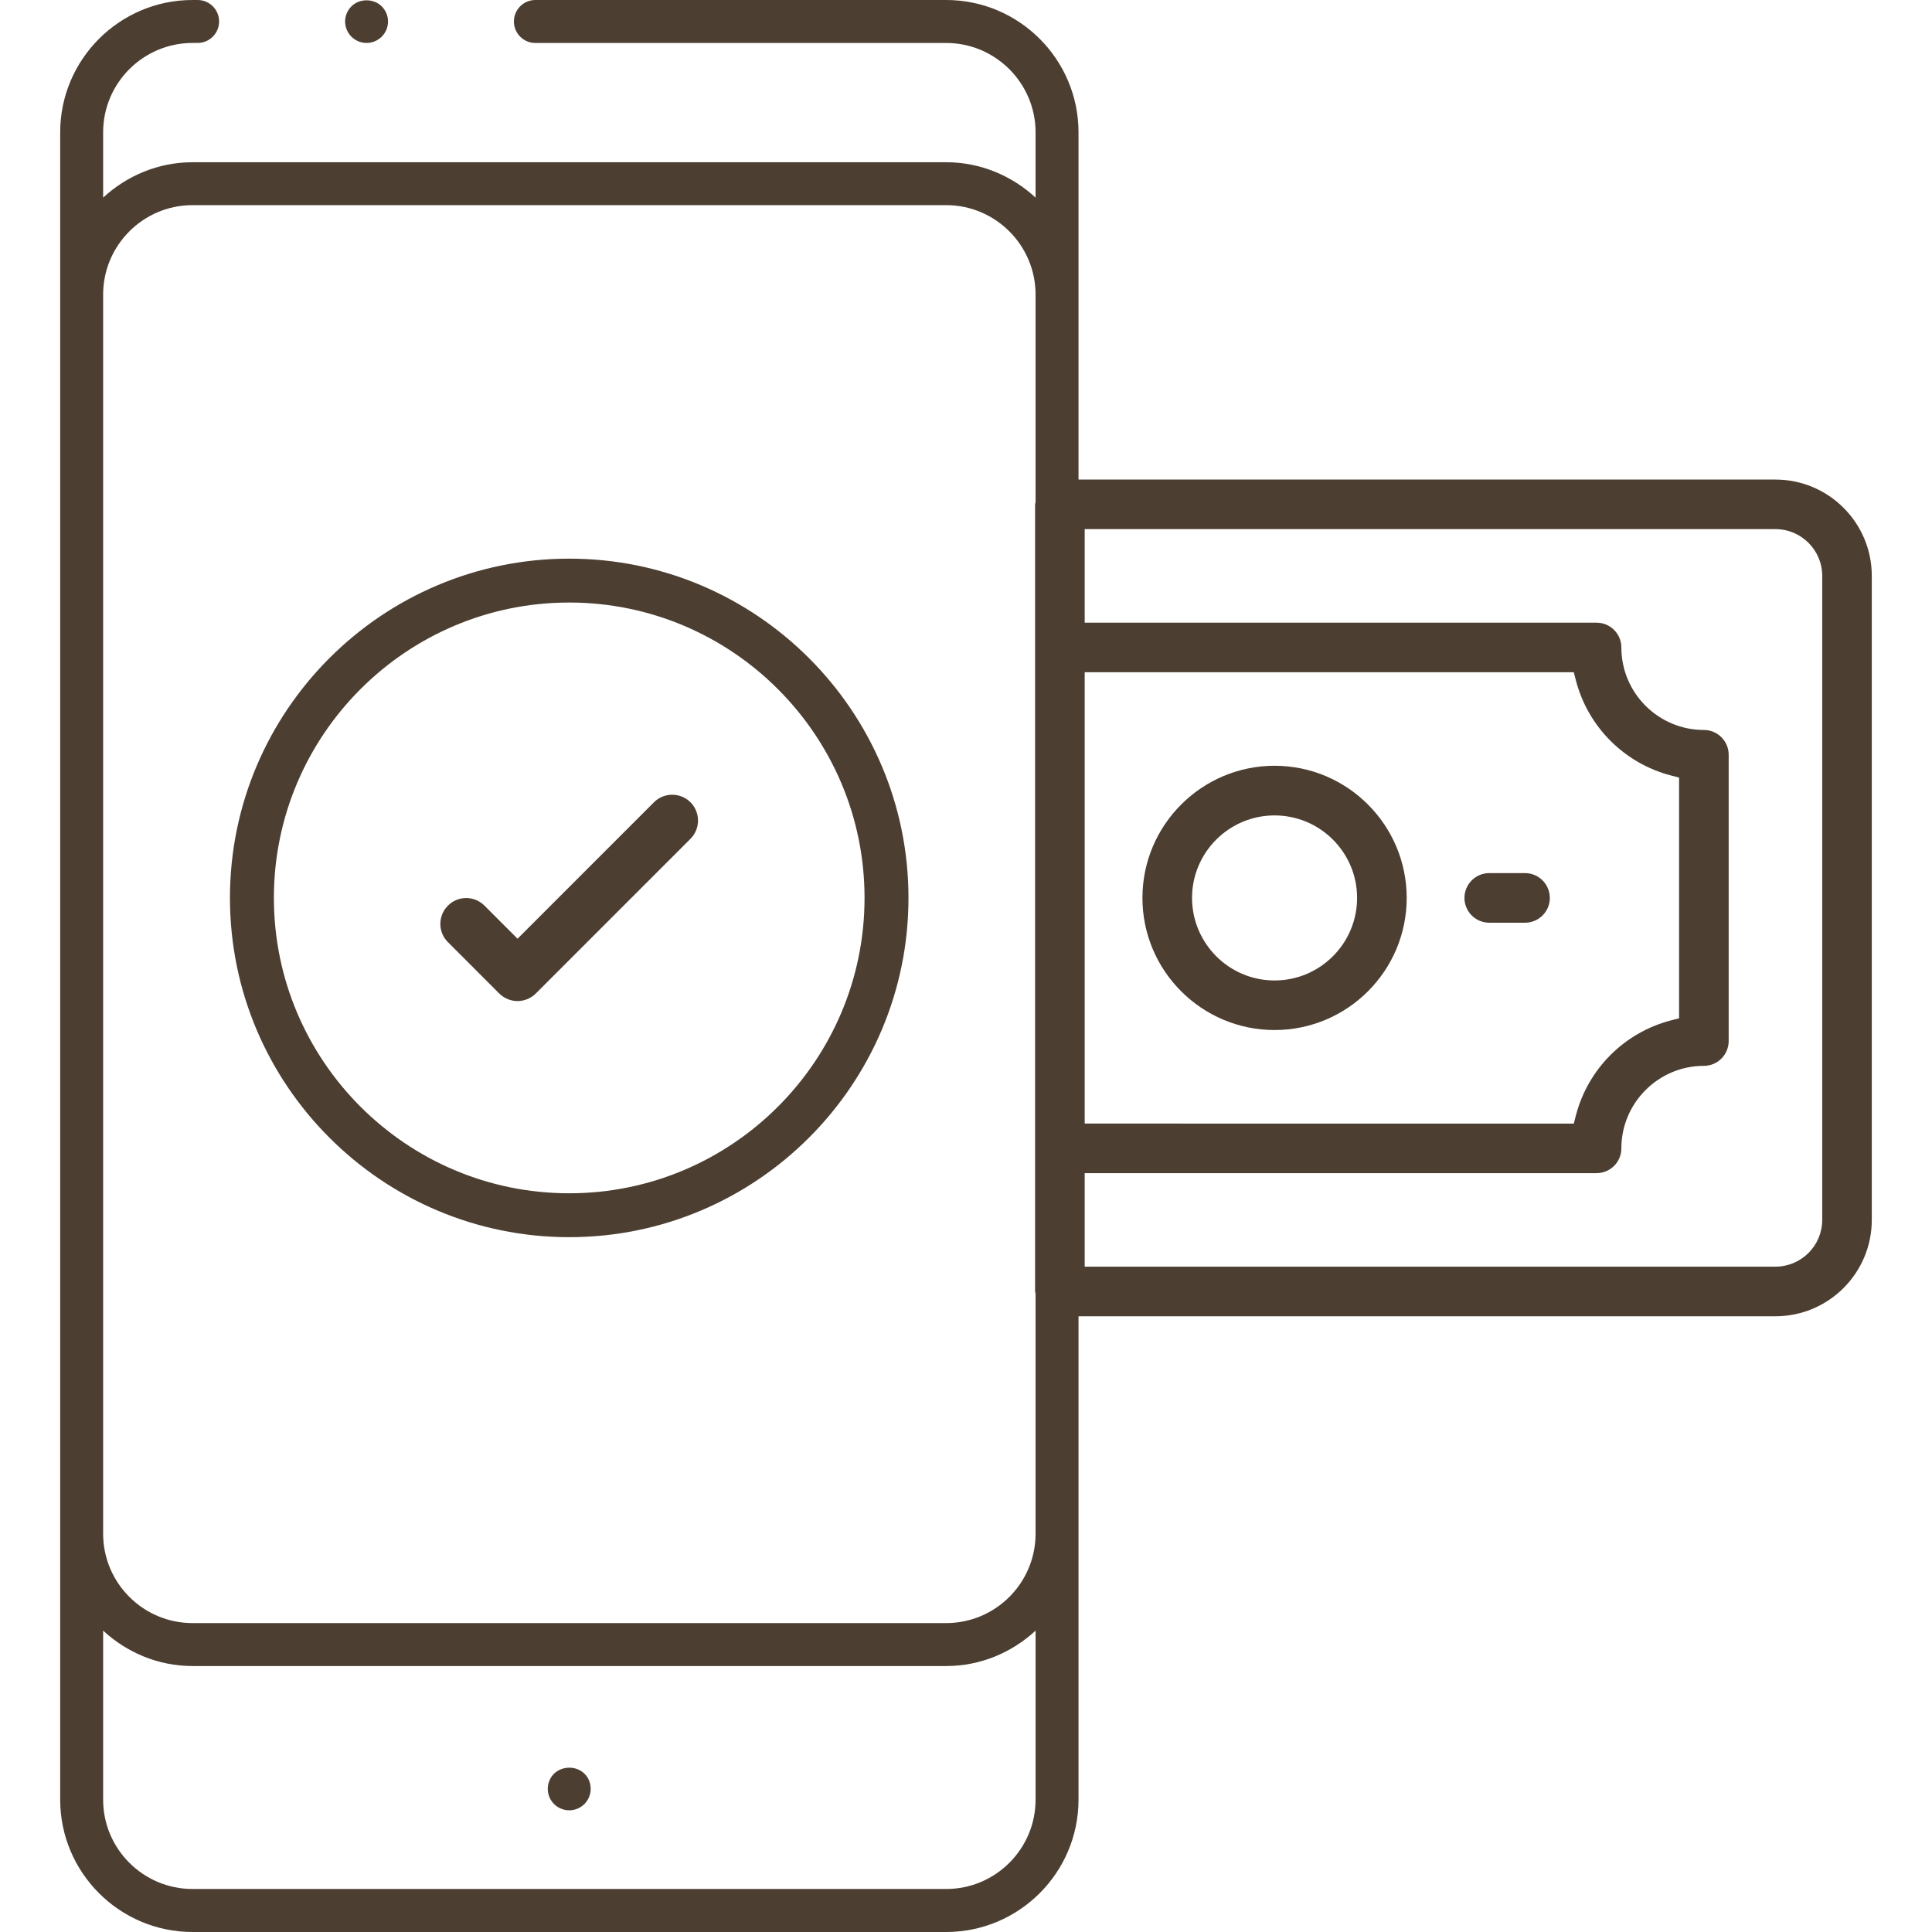 <?xml version="1.0" encoding="utf-8"?>
<!-- Generator: Adobe Illustrator 16.0.0, SVG Export Plug-In . SVG Version: 6.00 Build 0)  -->
<!DOCTYPE svg PUBLIC "-//W3C//DTD SVG 1.1//EN" "http://www.w3.org/Graphics/SVG/1.1/DTD/svg11.dtd">
<svg version="1.1" id="圖層_1" xmlns="http://www.w3.org/2000/svg" xmlns:xlink="http://www.w3.org/1999/xlink" x="0px" y="0px"
	 width="84px" height="84px" viewBox="0 0 84 84" enable-background="new 0 0 84 84" xml:space="preserve">
<g>
	<g>
		<path fill="#4C3E31" d="M24.089,77.116c-0.174,0.175-0.273,0.41-0.273,0.661c0,0.247,0.099,0.485,0.273,0.66
			c0.174,0.174,0.423,0.272,0.66,0.272c0.249,0,0.485-0.099,0.66-0.272c0.174-0.175,0.273-0.413,0.273-0.66
			c0-0.237-0.087-0.486-0.273-0.661C25.06,76.769,24.449,76.769,24.089,77.116z"/>
		<path fill="#4C3E31" d="M15.938,1.867c0.249,0,0.485-0.1,0.659-0.273c0.175-0.175,0.274-0.411,0.274-0.659
			c0-0.249-0.099-0.484-0.274-0.658c-0.349-0.351-0.97-0.351-1.319,0c-0.174,0.174-0.273,0.409-0.273,0.658
			c0,0.248,0.1,0.484,0.273,0.659C15.453,1.768,15.688,1.867,15.938,1.867z"/>
		<path fill="#4C3E31" d="M28.447,34.868l-5.945,5.946l-1.452-1.452c-0.436-0.423-1.125-0.423-1.561,0
			c-0.447,0.43-0.459,1.142-0.028,1.587l2.246,2.247c0.21,0.21,0.496,0.327,0.794,0.33c0.298-0.003,0.583-0.12,0.794-0.33
			l6.739-6.74c0.419-0.435,0.419-1.125,0-1.561C29.604,34.451,28.893,34.438,28.447,34.868z"/>
		<path fill="#4C3E31" d="M24.748,24.289c-8.133,0-14.75,6.617-14.75,14.75c0,8.134,6.617,14.751,14.75,14.751
			c8.133,0,14.751-6.617,14.751-14.751C39.499,30.906,32.881,24.289,24.748,24.289z M24.748,51.882c-7.08,0-12.84-5.76-12.84-12.843
			c0-7.079,5.76-12.842,12.84-12.842c7.081,0,12.841,5.763,12.841,12.842C37.589,46.122,31.829,51.882,24.748,51.882z"/>
		<path fill="#4C3E31" d="M77.193,20.851H46.892v-8.043V5.754C46.892,2.583,44.311,0,41.138,0h-0.002h-0.219h-17.64
			c-0.515,0-0.933,0.418-0.933,0.935c0,0.515,0.418,0.933,0.933,0.933h17.64h0.219c2.144,0,3.889,1.745,3.889,3.887v2.837
			c-1.026-0.946-2.384-1.538-3.886-1.538c0,0-0.002,0-0.002,0H8.371c-1.503,0-2.862,0.592-3.887,1.538V5.754
			c0-2.142,1.744-3.887,3.887-3.887h0.222c0.515,0,0.933-0.418,0.933-0.933C9.526,0.418,9.108,0,8.593,0H8.371
			C5.199,0,2.617,2.583,2.617,5.754v7.054v53.876v11.563C2.617,81.417,5.199,84,8.371,84h4.605h23.557h4.605
			c3.172,0,5.754-2.583,5.754-5.754V66.684v-9.455h30.301c2.311,0,4.189-1.88,4.189-4.188V25.039
			C81.383,22.729,79.504,20.851,77.193,20.851z M47.161,29.228h21.265l0.092,0.358c0.527,2.021,2.109,3.603,4.129,4.129l0.357,0.093
			v10.464l-0.357,0.093c-2.021,0.526-3.603,2.108-4.129,4.129l-0.092,0.357H47.161V29.228z M45.025,78.246
			c0,2.142-1.743,3.884-3.887,3.884h-5.476H13.848H8.371c-2.143,0-3.887-1.742-3.887-3.884v-7.349
			c1.025,0.946,2.384,1.539,3.887,1.539h11.916h8.935h11.917c1.502,0,2.862-0.593,3.887-1.539V78.246z M41.138,70.569H29.222h-8.935
			H8.371c-2.143,0-3.887-1.742-3.887-3.886V12.808c0-2.144,1.744-3.889,3.887-3.889h32.765c2.144,0,3.889,1.745,3.889,3.889l0,9.022
			c-0.004,0.032-0.021,0.063-0.021,0.1v34.222c0,0.037,0.018,0.066,0.021,0.104v10.428C45.025,68.827,43.282,70.569,41.138,70.569z
			 M79.227,53.04c0,1.12-0.912,2.032-2.033,2.032H47.161v-4.066h22.255c0.594,0,1.078-0.482,1.078-1.076
			c0-1.979,1.61-3.589,3.589-3.589c0.594,0,1.077-0.483,1.077-1.079V32.817c0-0.594-0.483-1.079-1.077-1.079
			c-1.979,0-3.589-1.607-3.589-3.587c0-0.594-0.483-1.078-1.078-1.078H47.161v-4.067h30.033c1.122,0,2.033,0.912,2.033,2.033V53.04z
			"/>
		<path fill="#4C3E31" d="M55.416,33.294c-3.167,0-5.745,2.579-5.745,5.745c0,3.17,2.577,5.745,5.745,5.745s5.745-2.575,5.745-5.745
			C61.161,35.873,58.583,33.294,55.416,33.294z M55.416,42.629c-1.978,0-3.588-1.61-3.588-3.59c0-1.979,1.61-3.586,3.588-3.586
			c1.979,0,3.588,1.607,3.588,3.586C59.004,41.019,57.395,42.629,55.416,42.629z"/>
		<path fill="#4C3E31" d="M66.305,37.961H64.75c-0.595,0-1.078,0.484-1.078,1.078c0,0.597,0.483,1.079,1.078,1.079h1.555
			c0.595,0,1.079-0.482,1.079-1.079C67.383,38.445,66.899,37.961,66.305,37.961z"/>
	</g>
</g>
</svg>
